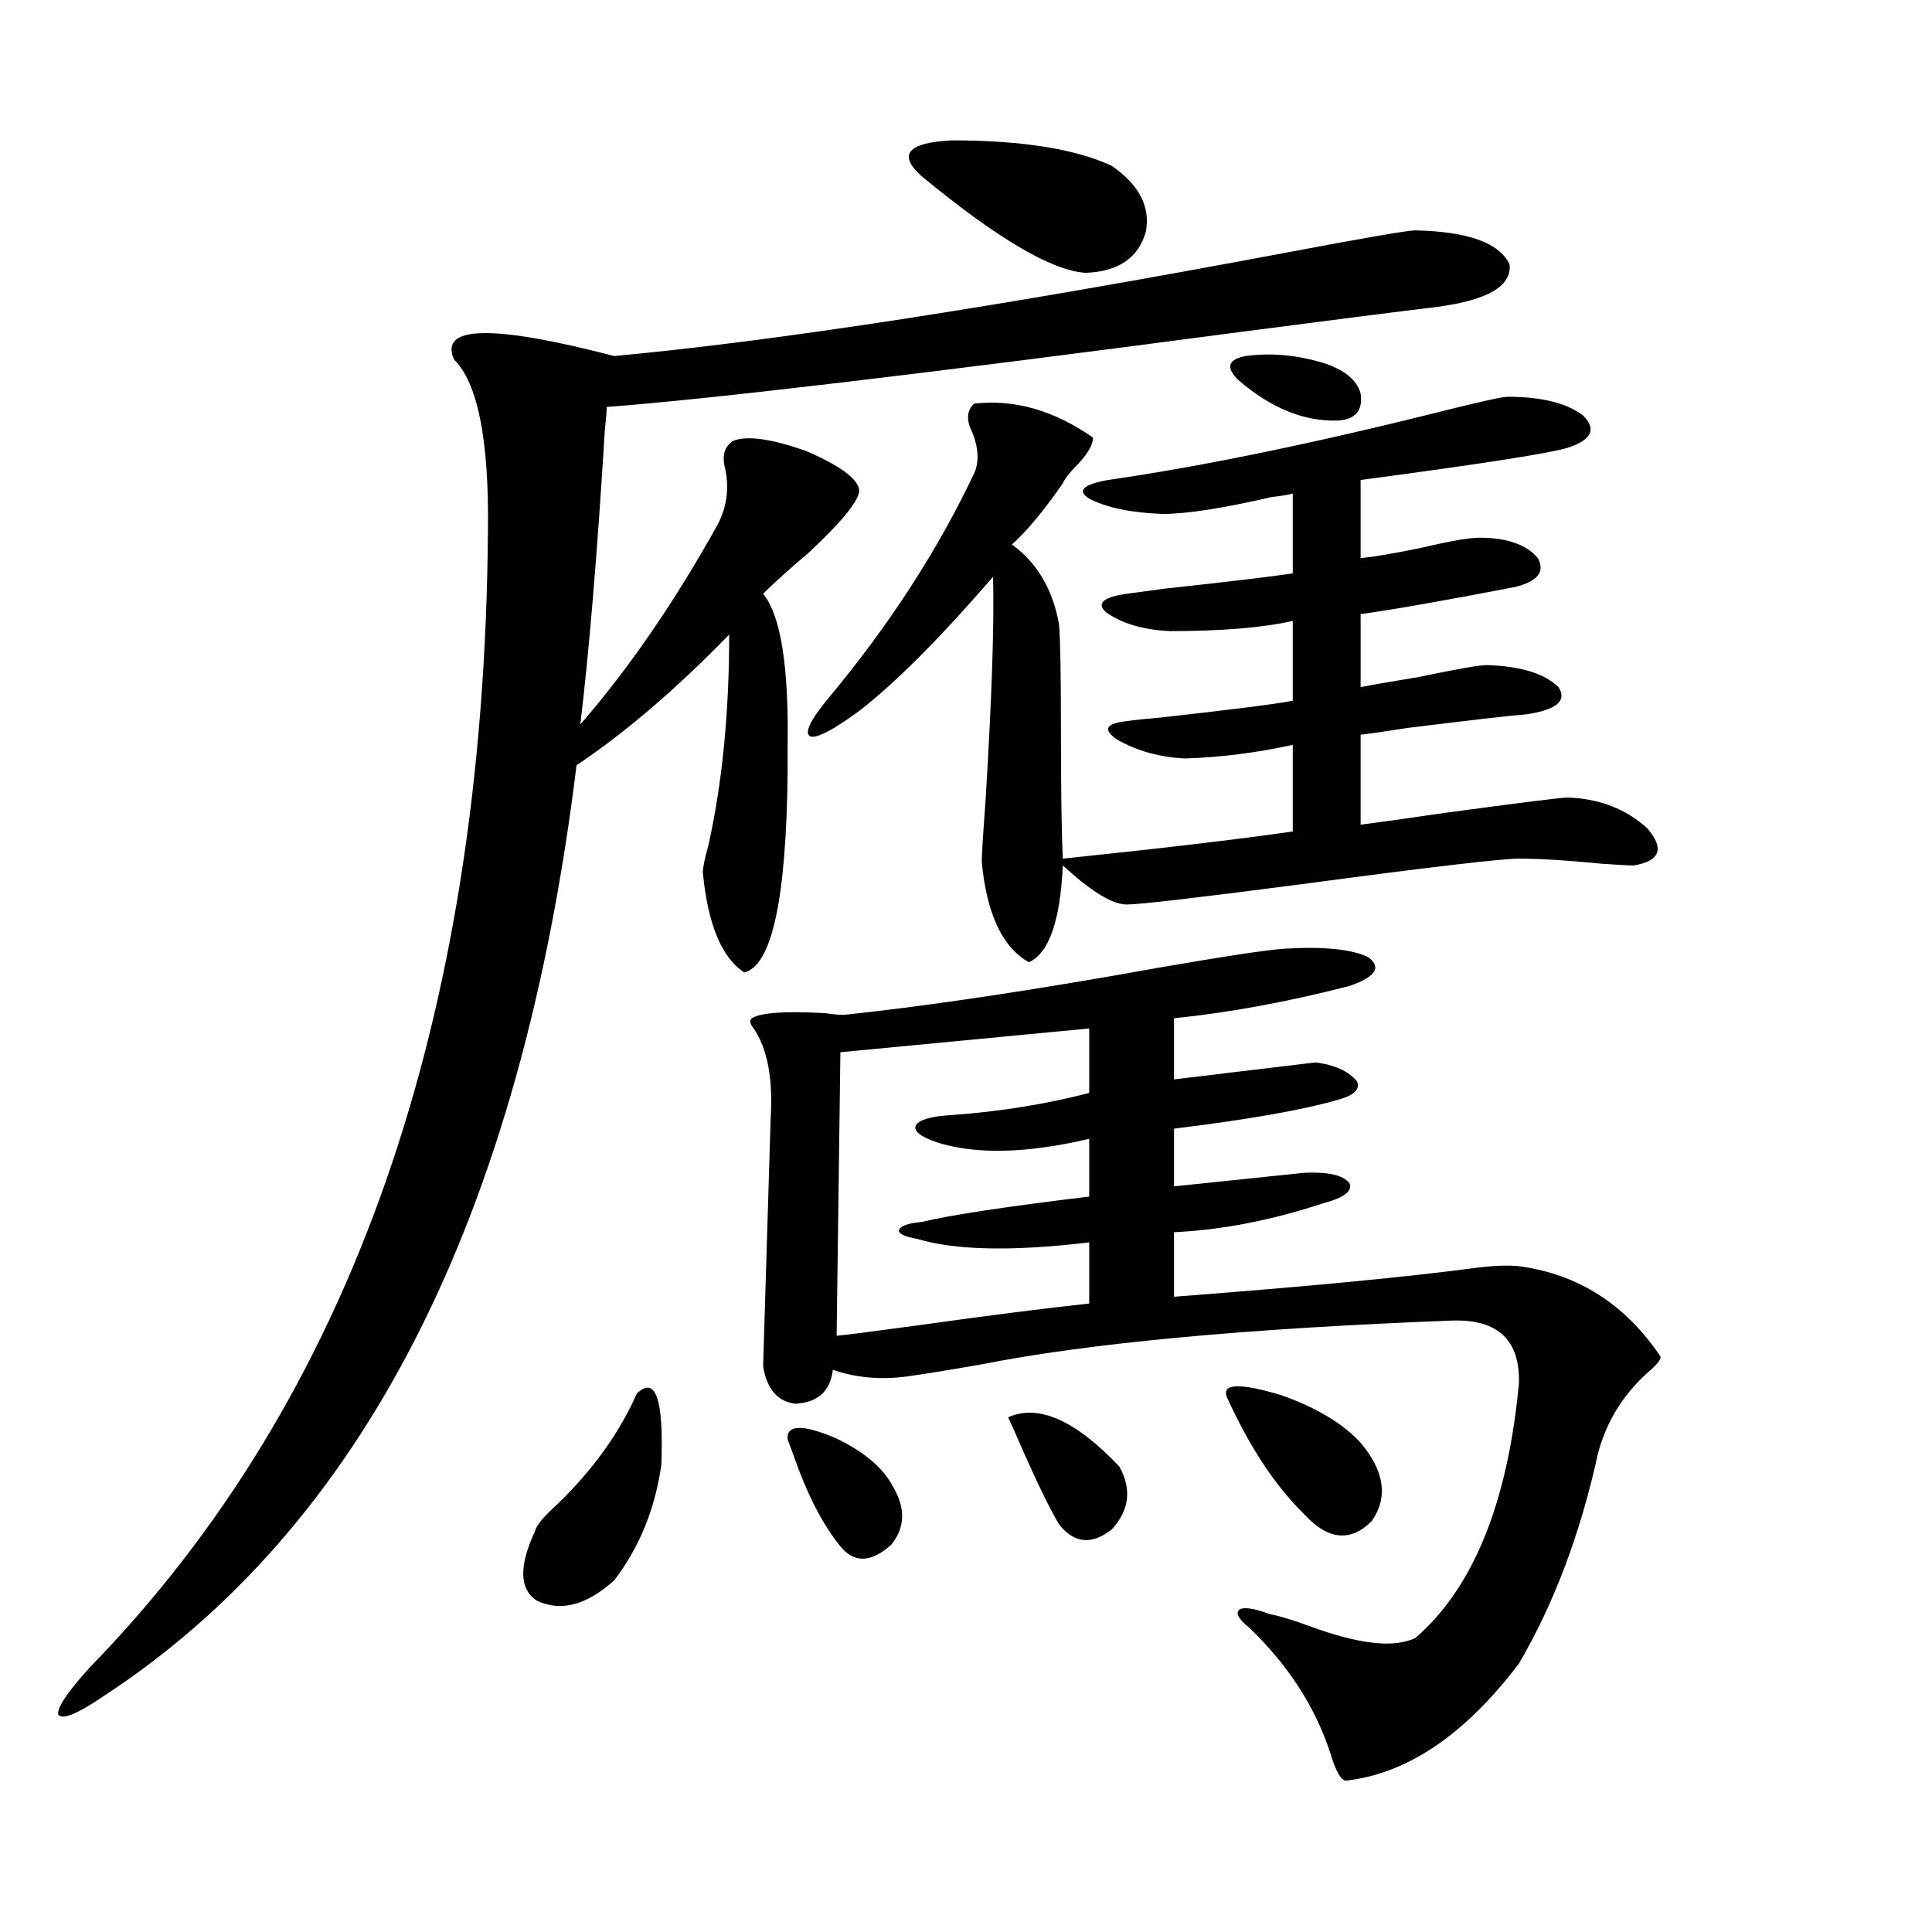 <?xml version="1.0" encoding="utf-8"?>
<!-- Generator: Adobe Illustrator 16.0.0, SVG Export Plug-In . SVG Version: 6.00 Build 0)  -->
<!DOCTYPE svg PUBLIC "-//W3C//DTD SVG 1.1//EN" "http://www.w3.org/Graphics/SVG/1.1/DTD/svg11.dtd">
<svg version="1.1" id="图层_1" xmlns="http://www.w3.org/2000/svg" xmlns:xlink="http://www.w3.org/1999/xlink" x="0px" y="0px"
	 width="1000px" height="1000px" viewBox="0 0 1000 1000" enable-background="new 0 0 1000 1000" xml:space="preserve">
<path d="M732.543,119.242c27.316,0.591,43.566,6.455,48.779,17.578c1.296,11.138-11.066,18.457-37.072,21.973
	c-19.512,2.349-53.992,6.743-103.412,13.184c-163.898,21.685-272.844,34.58-326.821,38.672c0,2.349-0.335,6.455-0.976,12.305
	c-3.902,63.872-8.14,114.561-12.683,152.051c25.365-29.292,49.1-63.857,71.218-103.711c4.543-8.789,5.854-18.154,3.902-28.125
	c-1.951-7.031-0.655-12.002,3.902-14.941c7.149-2.925,19.832-1.167,38.048,5.273c17.561,7.622,26.661,14.365,27.316,20.215
	c0,5.273-8.78,16.123-26.341,32.52c-9.756,8.213-17.561,15.244-23.414,21.094c9.101,11.138,13.323,37.505,12.683,79.102
	c0,6.455,0,10.85,0,13.184c-0.655,65.63-8.14,100.195-22.438,103.711c-11.707-7.607-18.871-24.897-21.463-51.855
	c0-2.334,0.976-7.031,2.927-14.063c7.149-32.217,10.731-68.555,10.731-108.984c-27.316,28.125-53.657,50.688-79.022,67.676
	C269.78,629.887,187.831,790.727,52.56,878.617c-13.018,8.789-20.487,11.715-22.438,8.789c-0.655-3.516,4.878-11.728,16.585-24.609
	C181.978,723.93,250.604,527.934,252.555,274.809c0.641-46.87-5.213-76.465-17.561-88.77c-7.805-17.578,19.832-18.154,82.925-1.758
	c82.59-7.607,198.685-25.488,348.284-53.613C706.522,123.061,728.641,119.242,732.543,119.242z M317.919,817.973
	c-14.313,12.882-27.651,16.397-39.999,10.547c-9.115-5.85-9.436-17.866-0.976-36.035c0.641-2.925,4.543-7.607,11.707-14.063
	c18.201-17.578,31.859-36.611,40.975-57.129c9.756-9.365,13.979,2.939,12.683,36.914
	C339.047,781.059,330.922,800.985,317.919,817.973z M665.228,491.02c20.152-1.167,34.466,0.303,42.926,4.395
	c7.149,5.273,3.902,10.259-9.756,14.941c-31.874,8.213-62.117,13.774-90.729,16.699v31.641l73.169-8.789
	c9.756,1.182,16.905,4.395,21.463,9.668c1.951,4.106-1.311,7.334-9.756,9.668c-18.216,5.273-46.508,10.259-84.876,14.941v29.883
	l67.315-7.031c12.348-0.576,20.152,1.182,23.414,5.273c1.951,4.106-2.606,7.622-13.658,10.547
	c-26.676,8.789-52.361,13.774-77.071,14.941v33.398c68.932-5.273,120.973-10.244,156.094-14.941
	c9.101-1.167,16.585-1.455,22.438-0.879c30.563,4.106,54.953,19.639,73.169,46.582c0.641,1.182-0.976,3.516-4.878,7.031
	c-13.658,11.729-22.773,26.079-27.316,43.066c-9.115,41.611-22.773,77.921-40.975,108.984
	c-27.972,36.914-57.895,57.129-89.754,60.645c-2.606-0.59-5.213-5.273-7.805-14.063c-7.805-24.032-21.798-45.703-41.95-65.039
	c-5.854-4.696-7.484-7.91-4.878-9.668c2.592-1.181,7.805-0.302,15.609,2.637c3.902,0.577,10.731,2.637,20.487,6.152
	c25.365,9.366,43.566,11.426,54.633,6.152c29.908-25.776,47.804-69.722,53.657-131.836c0.641-22.261-10.731-33.096-34.146-32.52
	c-107.314,4.106-188.943,11.729-244.872,22.852c-16.92,2.939-29.603,4.985-38.048,6.152c-13.658,1.758-26.341,0.591-38.048-3.516
	c-1.311,11.138-7.805,17.002-19.512,17.578c-9.115-1.167-14.634-7.607-16.585-19.336l3.902-128.32
	c1.296-20.503-1.631-36.035-8.78-46.582c-1.951-2.334-2.286-4.092-0.976-5.273c4.543-2.925,17.226-3.804,38.048-2.637
	c3.902,0.591,7.149,0.879,9.756,0.879c44.222-4.683,98.854-12.881,163.898-24.609C634.649,494.838,656.112,491.61,665.228,491.02z
	 M407.673,745.023c-0.655-7.607,7.47-7.91,24.39-0.879c14.954,7.031,25.03,15.532,30.243,25.488
	c6.494,11.138,6.174,21.094-0.976,29.883c-10.411,9.38-19.191,9.668-26.341,0.879c-9.115-11.123-17.24-26.943-24.39-47.461
	C409.289,749.418,408.313,746.781,407.673,745.023z M504.256,208.891c20.808-2.334,41.295,3.516,61.462,17.578
	c0,4.106-3.262,9.38-9.756,15.82c-3.262,3.516-5.213,6.152-5.854,7.91c-9.756,14.063-18.536,24.609-26.341,31.641
	c13.003,9.38,21.128,23.154,24.39,41.309c0.641,7.622,0.976,25.488,0.976,53.613c0,31.641,0.32,54.204,0.976,67.676
	c50.73-5.273,90.395-9.956,119.021-14.063v-44.824c-18.871,4.106-37.407,6.455-55.608,7.031
	c-13.018-0.576-24.725-3.804-35.121-9.668c-7.805-5.273-6.188-8.486,4.878-9.668c3.902-0.576,9.421-1.167,16.585-1.758
	c37.072-4.092,60.151-7.031,69.267-8.789v-41.309c-15.609,3.516-36.752,5.273-63.413,5.273c-13.658-0.576-24.725-3.804-33.17-9.668
	c-5.213-4.683-1.631-7.91,10.731-9.668c4.543-0.576,11.052-1.455,19.512-2.637c32.515-3.516,54.633-6.152,66.34-7.91v-41.309
	c-1.951,0.591-5.533,1.182-10.731,1.758c-25.365,5.864-44.236,8.789-56.584,8.789c-16.265-0.576-28.947-3.213-38.048-7.91
	c-6.509-4.092-3.262-7.319,9.756-9.668c48.779-7.031,106.979-19.033,174.63-36.035c18.856-4.683,29.588-7.031,32.194-7.031
	c17.561,0,30.563,3.228,39.023,9.668c7.149,7.031,4.543,12.607-7.805,16.699c-9.756,2.939-45.532,8.501-107.314,16.699v40.43
	c6.494-0.576,16.905-2.334,31.219-5.273c14.954-3.516,25.03-5.273,30.243-5.273c14.299,0,24.39,3.516,30.243,10.547
	c3.902,7.031,0,12.017-11.707,14.941c-36.432,7.031-63.093,11.729-79.998,14.063v37.793c5.854-1.167,15.93-2.925,30.243-5.273
	c19.512-4.092,31.219-6.152,35.121-6.152c17.561,0.591,29.908,4.395,37.072,11.426c4.543,7.031-0.976,11.729-16.585,14.063
	c-7.805,0.591-28.292,2.939-61.462,7.031c-11.066,1.758-19.191,2.939-24.39,3.516v46.582c9.101-1.167,23.734-3.213,43.901-6.152
	c39.023-5.273,60.151-7.91,63.413-7.91c16.25,0.591,29.908,5.864,40.975,15.82c9.101,10.547,6.829,17.002-6.829,19.336
	c-2.606,0-8.14-0.288-16.585-0.879c-17.561-1.758-31.874-2.637-42.926-2.637c-9.115,0-46.508,4.395-112.192,13.184
	c-53.992,7.031-84.235,10.547-90.729,10.547c-7.164,0-17.561-6.152-31.219-18.457c-0.655-0.576-1.311-1.167-1.951-1.758
	c-1.311,28.716-7.164,45.415-17.561,50.098c-13.658-7.607-21.798-24.897-24.39-51.855c0-3.516,0.641-14.063,1.951-31.641
	c3.247-52.734,4.543-91.406,3.902-116.016c-27.316,31.641-50.41,54.795-69.267,69.434c-13.658,9.971-22.118,14.365-25.365,13.184
	c-3.262-1.758,0-8.486,9.756-20.215c31.219-37.49,56.249-76.162,75.12-116.016c2.592-5.85,2.271-12.881-0.976-21.094
	C500.019,217.392,500.354,212.406,504.256,208.891z M563.767,532.328l-128.777,12.305l-1.951,146.777
	c5.854-0.576,19.512-2.334,40.975-5.273c37.713-5.273,67.636-9.077,89.754-11.426V643.07c-39.679,4.697-69.267,4.106-88.778-1.758
	c-6.509-1.167-9.756-2.637-9.756-4.395c0.641-2.334,4.543-3.804,11.707-4.395c14.299-3.516,43.246-7.91,86.827-13.184v-29.883
	c-32.529,7.622-58.87,8.213-79.022,1.758c-8.46-2.925-12.042-5.85-10.731-8.789c1.951-2.925,8.125-4.683,18.536-5.273
	c24.71-1.758,48.444-5.562,71.218-11.426V532.328z M575.474,85.844c14.299,9.971,20.152,21.396,17.561,34.277
	c-3.902,13.486-14.313,20.518-31.219,21.094c-17.561-1.167-45.853-17.866-84.876-50.098c-12.362-11.123-7.164-17.275,15.609-18.457
	C528.966,72.66,556.603,77.055,575.474,85.844z M521.816,733.598c15.609-7.031,34.786,1.47,57.56,25.488
	c6.494,11.729,5.198,22.563-3.902,32.52c-10.411,8.213-19.512,7.334-27.316-2.637c-4.558-7.607-10.731-20.215-18.536-37.793
	C526.359,743.568,523.768,737.704,521.816,733.598z M634.984,723.051c-2.606-7.031,6.829-7.319,28.292-0.879
	c18.201,6.455,31.859,14.653,40.975,24.609c12.348,14.653,14.299,28.125,5.854,40.43c-11.066,11.138-22.773,9.971-35.121-3.516
	C660.015,769.057,646.691,748.842,634.984,723.051z M640.838,196.586c-6.509-6.44-5.213-10.547,3.902-12.305
	c13.003-1.758,26.341-0.576,39.999,3.516c11.052,3.516,17.561,8.789,19.512,15.82c1.296,8.789-2.606,13.486-11.707,14.063
	C674.983,218.271,657.743,211.239,640.838,196.586z"/>
</svg>

